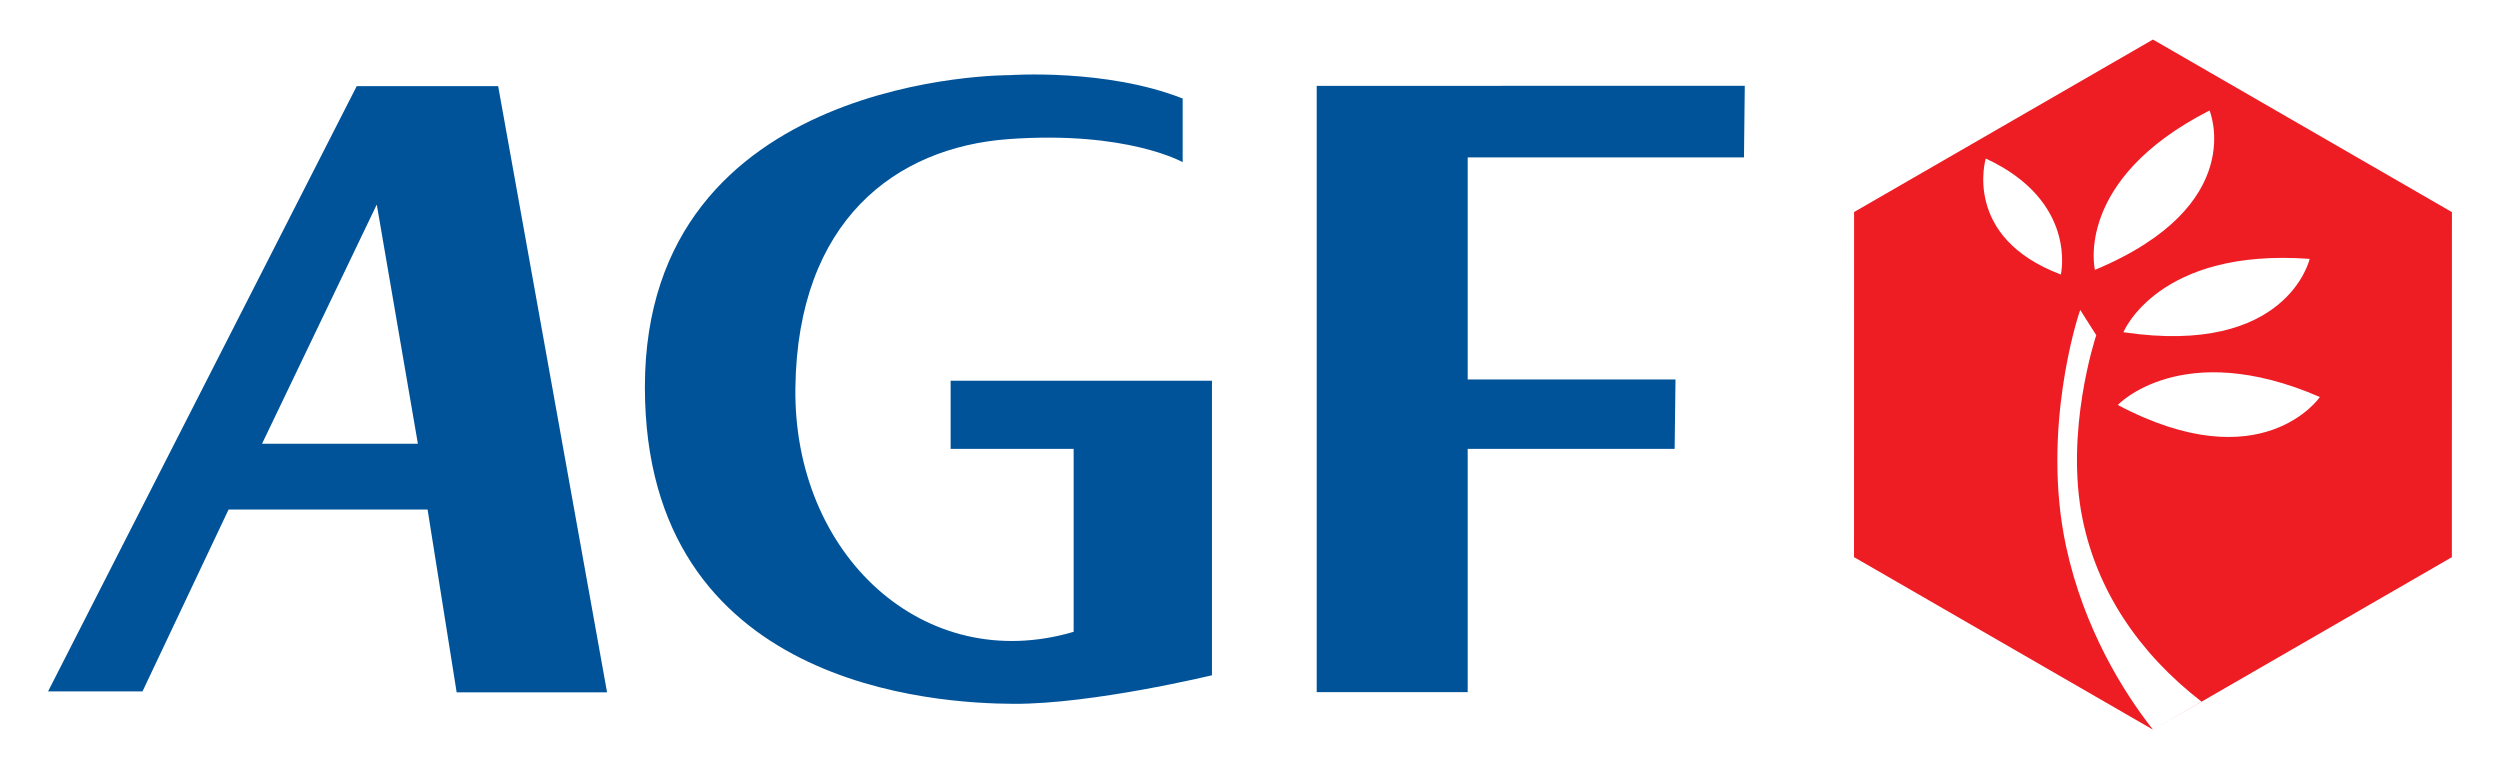 <svg xmlns:svg="http://www.w3.org/2000/svg" xmlns="http://www.w3.org/2000/svg" width="921.26" height="283.465" id="svg1878"><defs id="defs1880"></defs><g id="layer1"><g transform="matrix(3.543307e-5,0,0,3.543307e-5,-1.738353e-4,4.545898e-6)" style="fill-rule:evenodd" id="Ebene_x0020_1"><g id="_96618872"><path d="M 13693700,893140 L 13693700,7198400 L 15264020,7198400 L 15264020,4667890 L 17416210,4667890 L 17425240,3946280 L 15264020,3946280 L 15264020,1637170 L 18137360,1637170 L 18145690,892050 L 13693700,893140 z M 12604400,7022700 C 12604400,7022700 11361770,7323470 10541960,7319810 C 9747980,7316220 6706880,7153850 6706880,4025640 C 6706880,753840 10503300,781470 10503300,781470 C 10503300,781470 11507150,710700 12299780,1024800 L 12299780,1686660 C 12299780,1686660 11720160,1357880 10490670,1446530 C 9311760,1531980 8294130,2296790 8272010,4033140 C 8249580,5769430 9607600,7031030 11165930,6570840 L 11165930,4667890 L 9886630,4667890 L 9886630,3959620 L 12604400,3959620 L 12604400,7022700 z M 5180850,895440 L 3710080,895440 L 500010,7190260 L 1482130,7190260 L 2377190,5299040 L 4446810,5299040 L 4749190,7200450 L 6313420,7200450 L 5180850,895440 L 5180850,895440 z M 2725210,4614740 L 3918350,2127240 L 4345980,4614740 L 2725210,4614740 z " style="fill:#005399" id="_93528632"></path><path d="M 25500000,2206340 L 25500000,2206150 L 25500000,2205890 L 22390570,411280 L 19282550,2205250 L 19281840,5793850 L 19281840,5793850 L 19281840,5794040 L 22391270,7588720 C 22085950,7201990 21671910,6538530 21487810,5685770 C 21223450,4462560 21617170,3274870 21621010,3262880 L 21634350,3223330 L 21801270,3486280 L 21798580,3493970 C 21795180,3503970 21471330,4484300 21658770,5399230 C 21809600,6135320 22234540,6785260 22895120,7296540 L 22391270,7588720 L 25499360,5794750 L 25500000,2206340 z M 21432870,2854930 C 20403510,2467110 20652040,1648710 20652040,1648710 C 21611780,2093270 21432870,2854930 21432870,2854930 z M 21787230,2806730 C 21787230,2806730 21561590,1872370 22979030,1148900 C 22979030,1148900 23396210,2135120 21787230,2806730 z M 24020640,2692310 C 24020640,2692310 23791080,3709040 22083520,3455130 C 22083520,3455130 22440120,2576790 24020640,2692310 z M 24126660,4128970 C 24126660,4128970 23527620,5006220 22024480,4211800 C 22024480,4211800 22690250,3505510 24126660,4128970 z " style="fill:#ee1c23" id="_98727800"></path></g></g></g></svg>